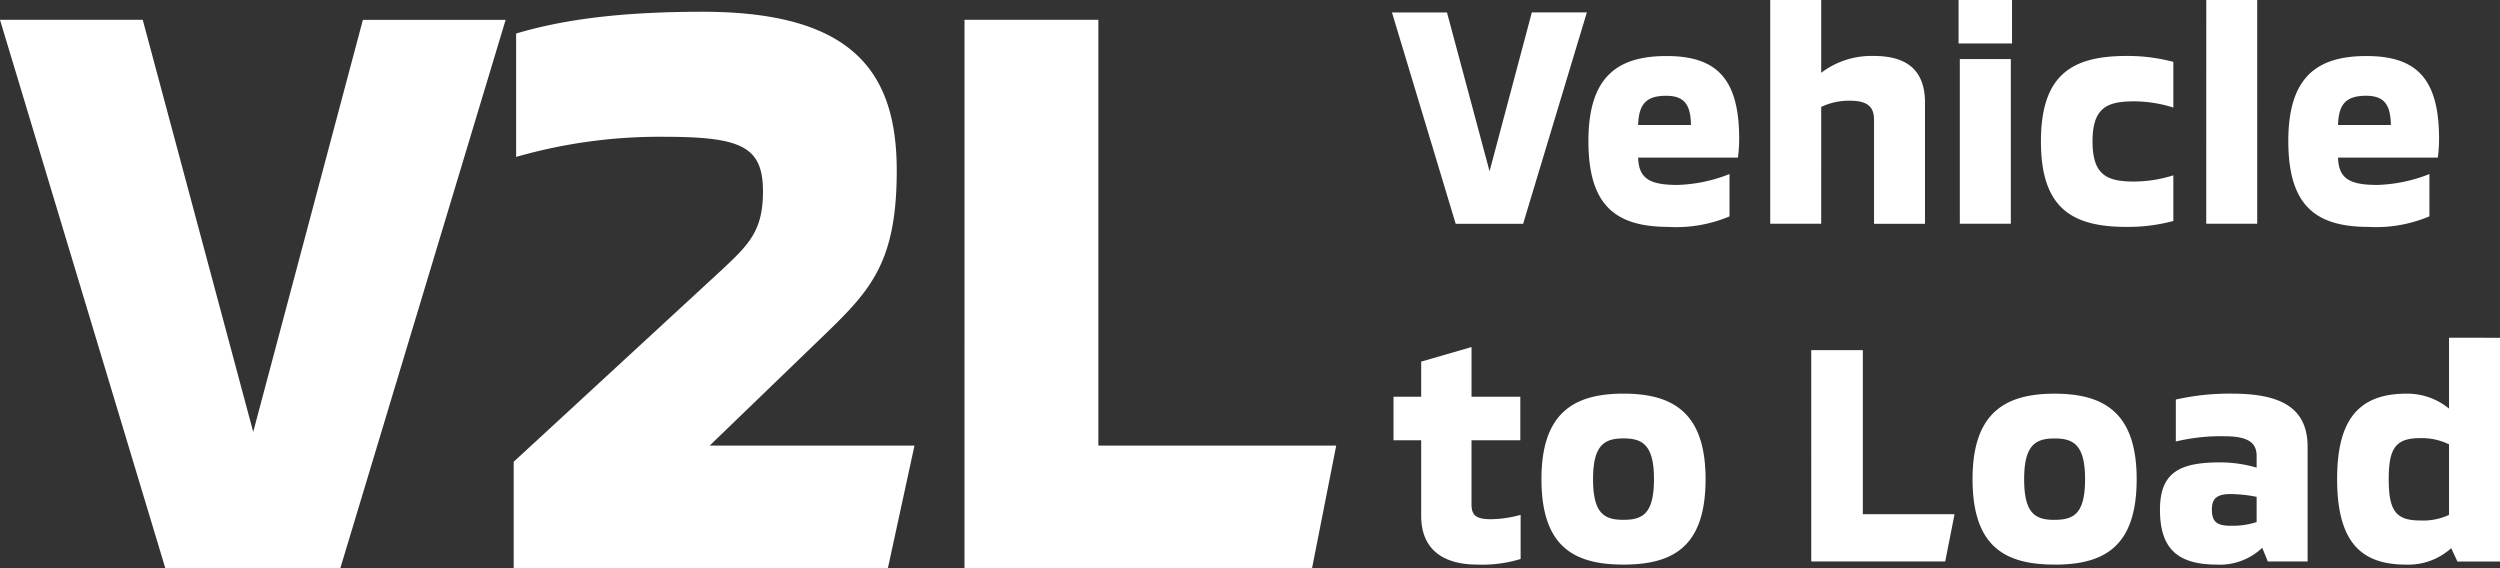 <svg xmlns="http://www.w3.org/2000/svg" width="238" height="54.092" viewBox="0 0 238 54.092"><rect x="0" y="0" width="238" height="54.092" fill="#333333" stroke="none"/><path data-name="パス 132075" d="M15.738 54.092h16.66l15.738-52.2H34.547L24.106 41.118 13.589 1.888H0zm33.165 0h35.623l2.533-11.669h-19.5l10.978-10.594c4.376-4.222 6.833-6.909 6.833-15.585 0-9.366-4.146-15.124-18.5-15.124-7.907 0-13.358.768-17.734 2.073v11.746a49.418 49.418 0 0113.9-1.919c7.447 0 9.6.844 9.6 5.22 0 3.762-1.382 5.067-3.915 7.447L48.904 43.96zm42.915 0h33.089l2.3-11.669h-22.644V1.888H91.82z" fill="#fff"/><path data-name="パス 132076" d="M138.581 21.304h6.421l6.066-20.121h-5.238l-4.024 15.121-4.054-15.12h-5.237zm20.269.3a13.059 13.059 0 005.8-1.006V16.57a14.592 14.592 0 01-4.941 1.036c-2.6 0-3.7-.562-3.758-2.6h9.5a13.349 13.349 0 00.118-1.8c0-5.8-2.219-7.871-6.924-7.871-4.645 0-7.427 1.953-7.427 8.078-.003 6.027 2.453 8.187 7.631 8.187zm-2.9-9.705c.059-1.923.71-2.781 2.663-2.781 1.746 0 2.338.858 2.367 2.781zm22.429-6.569a7.861 7.861 0 00-5 1.6V0h-4.854v21.3h4.853V10.179a6.18 6.18 0 012.752-.592c1.864 0 2.278.769 2.278 1.835v9.883h4.852V9.794c0-2.722-1.302-4.468-4.882-4.468zm8.077-1.19h5.089V0h-5.089zm.118 17.162h4.856V5.622h-4.856zm15.86.3a16.908 16.908 0 004.468-.562v-4.35a12.475 12.475 0 01-3.787.592c-2.6 0-3.906-.681-3.906-3.817s1.3-3.817 3.906-3.817a12.475 12.475 0 013.787.592V5.89a16.908 16.908 0 00-4.468-.562c-5.237 0-8.137 1.835-8.137 8.137s2.9 8.135 8.133 8.135zm7.6-.3h4.853V0h-4.849zm15.445.3a13.059 13.059 0 005.8-1.006V16.57a14.592 14.592 0 01-4.941 1.036c-2.6 0-3.7-.562-3.758-2.6h9.5a13.351 13.351 0 00.118-1.8c0-5.8-2.219-7.871-6.924-7.871-4.645 0-7.427 1.953-7.427 8.078.003 6.027 2.459 8.187 7.637 8.187zm-2.9-9.705c.059-1.923.71-2.781 2.663-2.781 1.746 0 2.338.858 2.367 2.781zm-81.957 41.851a12.423 12.423 0 004.142-.533v-4.2a11.128 11.128 0 01-2.811.414c-1.332 0-1.864-.3-1.864-1.391v-6.125h4.645V37.77h-4.644v-4.73l-4.794 1.386v3.344h-2.633v4.142h2.633v7.19c0 3.285 2.19 4.646 5.326 4.646zm13.936 0c4.734 0 7.812-1.716 7.812-8.137 0-6.3-3.077-8.137-7.812-8.137s-7.812 1.835-7.812 8.137c.001 6.421 3.079 8.137 7.813 8.137zm0-4.261c-1.835 0-2.9-.592-2.9-3.876 0-3.225 1.065-3.876 2.9-3.876s2.9.651 2.9 3.876c.001 3.285-1.065 3.876-2.899 3.876zm17.872 3.965h12.754l.888-4.5h-8.73v-15.62h-4.912zm23.168.3c4.734 0 7.812-1.716 7.812-8.137 0-6.3-3.077-8.137-7.812-8.137s-7.812 1.835-7.812 8.137c.001 6.417 3.079 8.133 7.813 8.133zm0-4.261c-1.835 0-2.9-.592-2.9-3.876 0-3.225 1.065-3.876 2.9-3.876s2.9.651 2.9 3.876c.001 3.281-1.068 3.872-2.899 3.872zm15.416 4.261a5.886 5.886 0 004.35-1.6l.533 1.3h3.787V42.534c0-3.906-2.841-5.06-7.22-5.06a23.47 23.47 0 00-5.326.562v3.995a18.314 18.314 0 014.645-.5c2.19 0 3.048.592 3.048 1.864v1.124a12.431 12.431 0 00-3.462-.5c-3.817 0-5.74.917-5.74 4.5.001 3.483 1.45 5.229 5.386 5.229zm1.332-3.7c-1.332 0-1.775-.414-1.775-1.539 0-1.006.414-1.479 1.775-1.479a13 13 0 012.485.266v2.4a7.276 7.276 0 01-2.485.349zm20.8-17.9v6.746a6.24 6.24 0 00-4.083-1.42c-4.882 0-6.569 2.959-6.569 8.137 0 6.362 2.6 8.137 6.6 8.137a6.079 6.079 0 004.261-1.568l.592 1.272h4.054v-21.3zm0 16.866a5.854 5.854 0 01-2.722.533c-2.338 0-3.018-.917-3.018-3.935 0-2.988.681-3.906 3.018-3.906a5.892 5.892 0 012.722.592z" fill="#fff"/></svg>